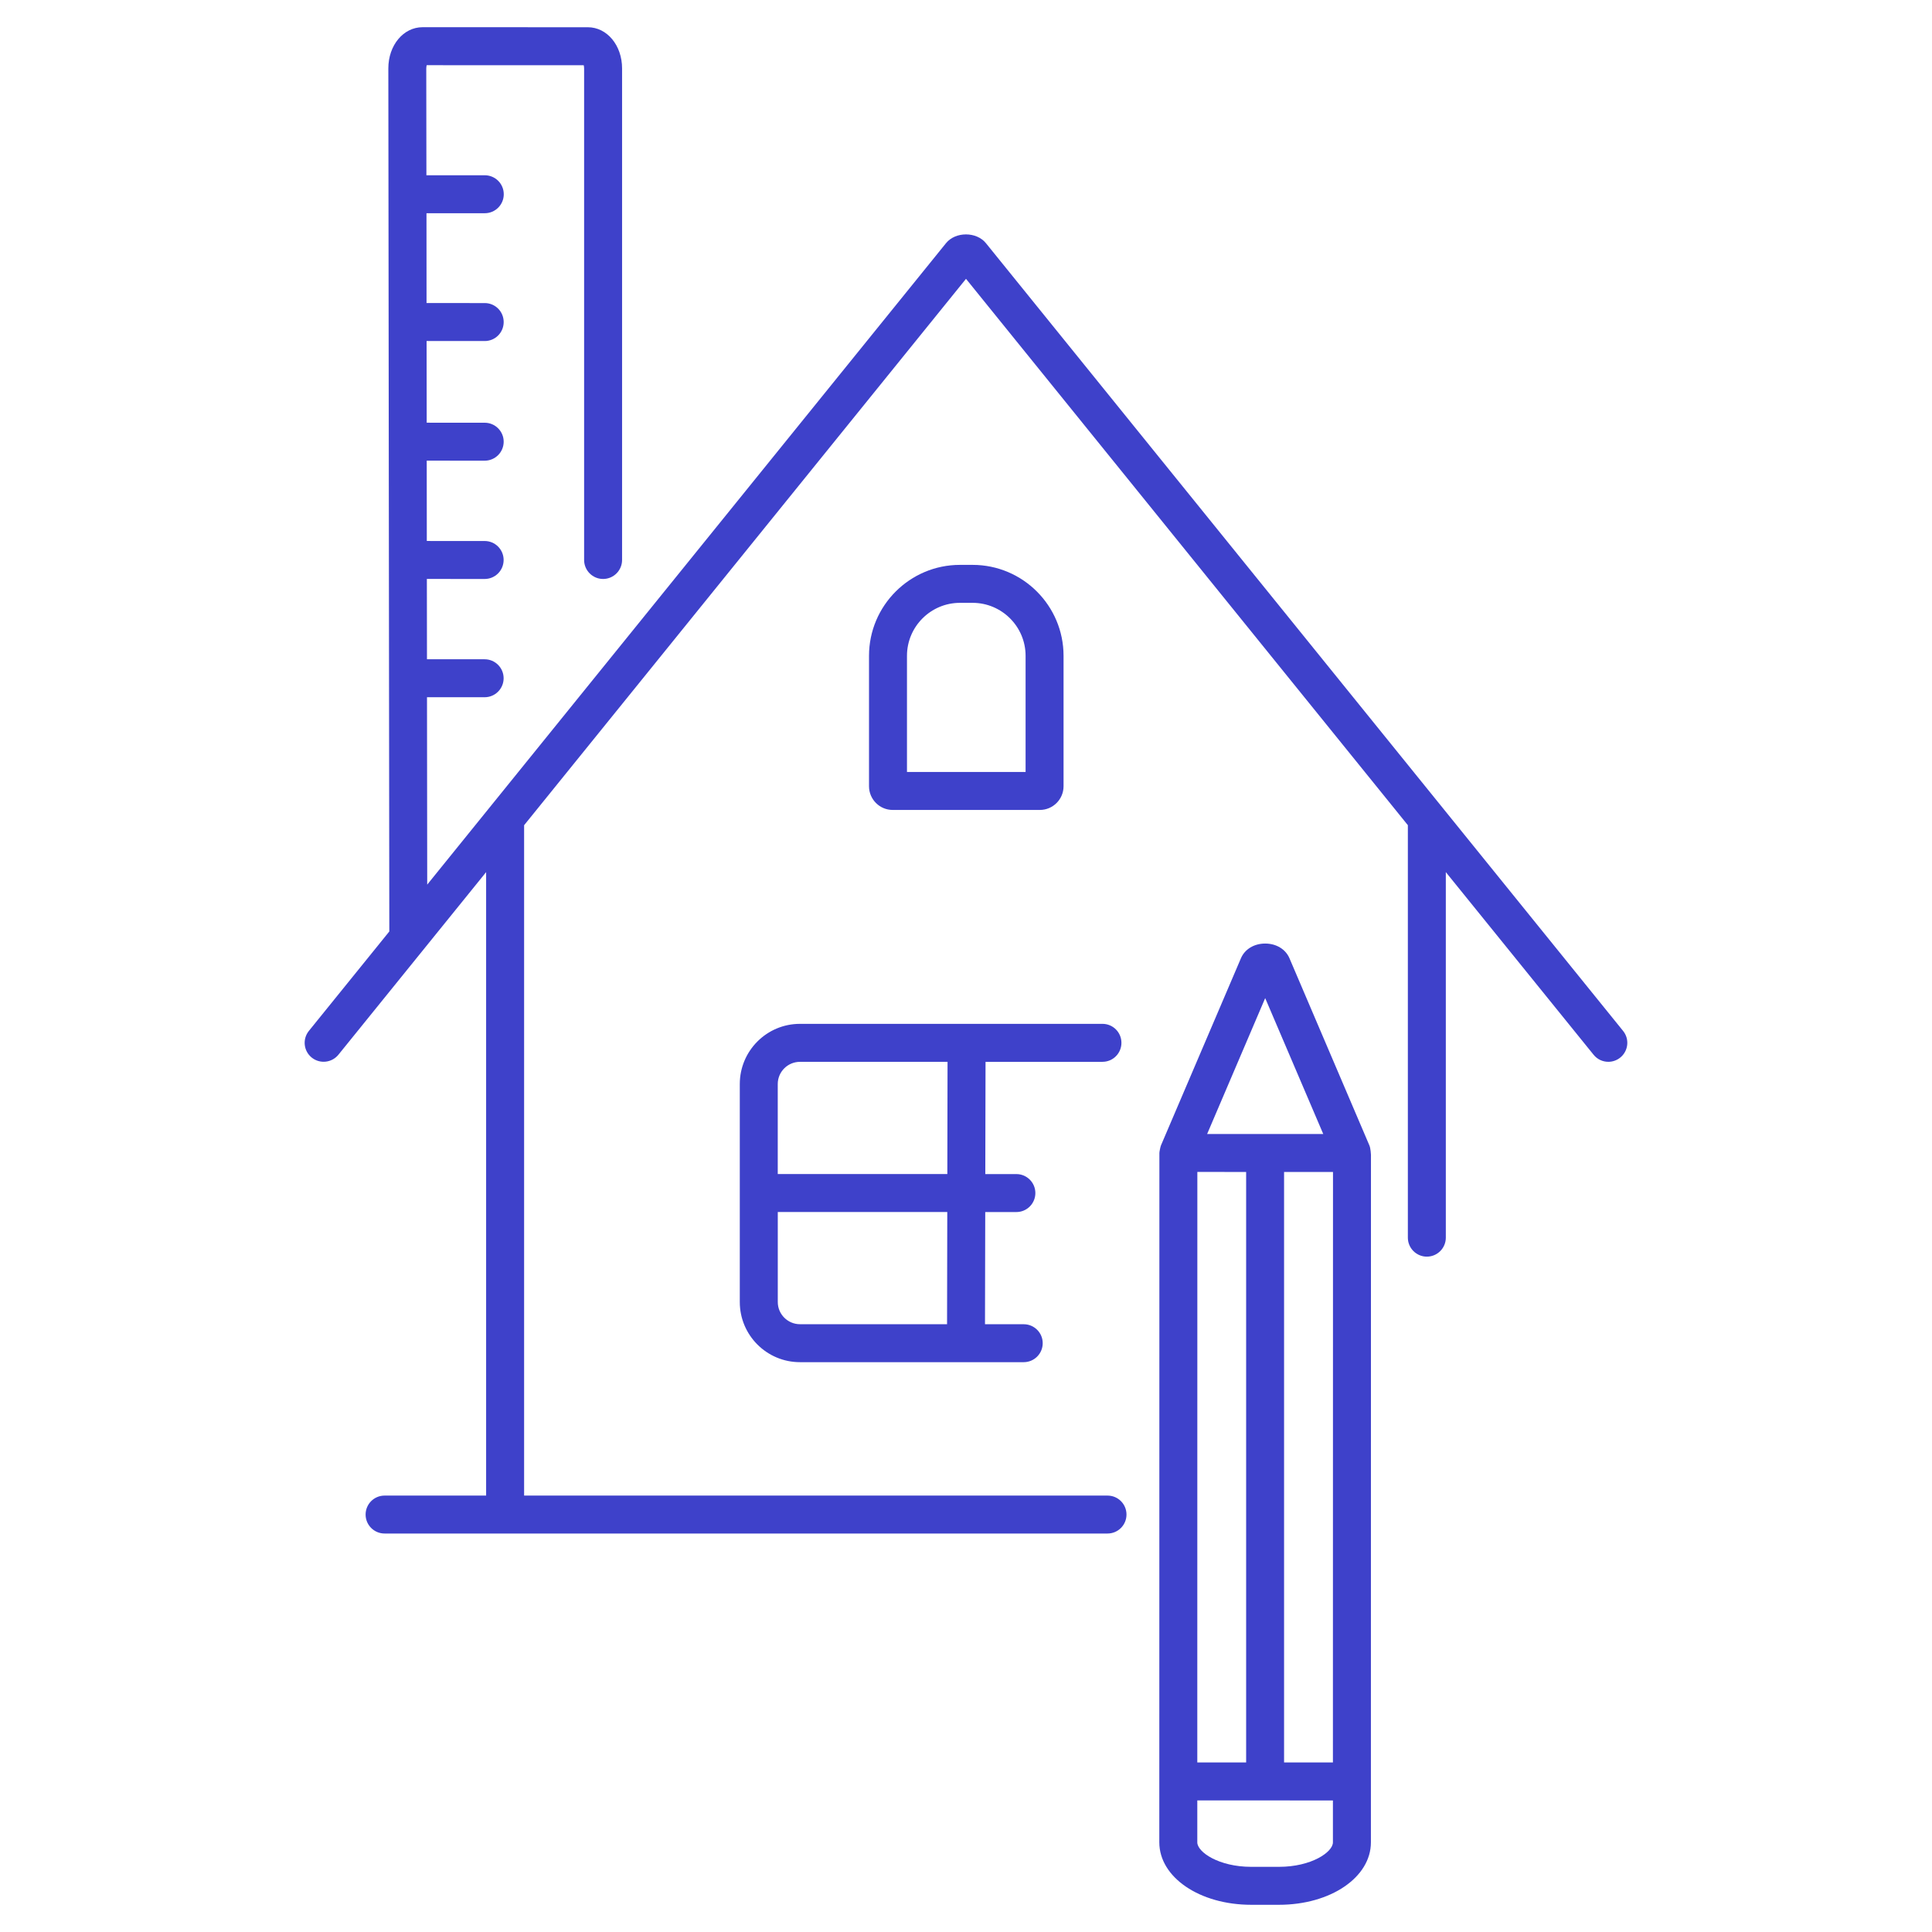 <?xml version="1.0" encoding="utf-8"?>
<!-- Generator: Adobe Illustrator 16.0.0, SVG Export Plug-In . SVG Version: 6.00 Build 0)  -->
<!DOCTYPE svg PUBLIC "-//W3C//DTD SVG 1.1//EN" "http://www.w3.org/Graphics/SVG/1.1/DTD/svg11.dtd">
<svg version="1.1" id="Calque_1" xmlns="http://www.w3.org/2000/svg" xmlns:xlink="http://www.w3.org/1999/xlink" x="0px" y="0px"
	 width="71px" height="71px" viewBox="0 0 71 71" enable-background="new 0 0 71 71" xml:space="preserve">
<g>
	<path fill="#3E41CA" d="M50.326,42.097l-2.939-6.882c-0.142-0.332-0.484-0.54-0.892-0.54l0,0c-0.407,0-0.749,0.207-0.891,0.54
		l-2.941,6.882l0,0c-0.019,0.045-0.056,0.229-0.056,0.274l0,0l-0.003,25.334c0,1.286,1.484,2.295,3.377,2.295h1.021l0,0
		c1.895,0,3.378-1.009,3.378-2.294v-1.54l0.002-23.729C50.382,42.425,50.37,42.198,50.326,42.097z M44.002,43.068l1.793,0.001v21.7
		H44L44.002,43.068z M47.189,64.77v-21.7h1.798l-0.003,21.7H47.189z M46.495,36.68l2.134,4.995h-4.268L46.495,36.68z M48.984,67.705
		c0,0.359-0.791,0.9-1.982,0.9l0,0h-1.021c-1.19,0-1.981-0.543-1.981-0.9v-1.54h1.663h0.829l0,0h0.001l2.491,0.001V67.705z"/>
	<path fill="#3E41CA" d="M59.647,37.885L36.232,8.936c-0.347-0.429-1.119-0.429-1.466,0L15.7,32.509l-0.008-6.886h2.118
		c0.386,0,0.698-0.313,0.698-0.698s-0.313-0.697-0.698-0.697l-2.119,0l-0.004-2.952l2.125,0.001c0.385,0,0.696-0.313,0.696-0.698
		s-0.312-0.697-0.696-0.697l-2.127-0.001l-0.003-2.952l2.13,0.001c0.386,0,0.698-0.313,0.698-0.698s-0.313-0.697-0.698-0.697
		l-2.131-0.001l-0.004-3.001h2.137c0.387,0,0.696-0.312,0.696-0.697c0-0.386-0.31-0.698-0.696-0.698l-2.139-0.001l-0.002-3.301
		l2.142,0c0.386,0,0.698-0.312,0.698-0.698c0-0.385-0.313-0.697-0.698-0.697l-2.145,0l-0.005-3.926c0-0.049,0.008-0.089,0.016-0.119
		l5.771,0.002c0.007,0.03,0.014,0.069,0.014,0.118v18.063c0,0.385,0.312,0.698,0.697,0.698c0.385,0,0.698-0.313,0.698-0.698V2.516
		c0.001-0.849-0.553-1.514-1.257-1.515L15.528,1c-0.705,0-1.257,0.665-1.257,1.514l0.036,31.717l-2.955,3.653
		c-0.243,0.301-0.197,0.738,0.103,0.981c0.3,0.241,0.738,0.195,0.981-0.104l5.429-6.711v22.912h-3.732
		c-0.386,0-0.697,0.312-0.697,0.697c0,0.385,0.312,0.697,0.697,0.697h26.568c0.387,0,0.697-0.313,0.697-0.697
		c0-0.386-0.311-0.697-0.697-0.697h-21.44V30.326L35.5,10.247l16.238,20.078v15.158c0,0.386,0.314,0.698,0.697,0.698
		c0.386,0,0.698-0.313,0.698-0.698V32.05l5.43,6.711c0.137,0.171,0.339,0.26,0.542,0.26c0.155,0,0.309-0.052,0.438-0.155
		C59.843,38.623,59.891,38.186,59.647,37.885z"/>
	<path fill="#3E41CA" d="M38.215,29.765c0.479,0,0.87-0.391,0.87-0.871v-4.793c0-1.843-1.498-3.342-3.342-3.342h-0.465
		c-1.843,0-3.342,1.499-3.342,3.342v4.793c0,0.48,0.39,0.871,0.869,0.871H38.215z M33.331,24.101c0-1.074,0.874-1.947,1.947-1.947
		h0.465c1.072,0,1.947,0.873,1.947,1.947v4.268h-4.359V24.101z"/>
	<path fill="#3E41CA" d="M40.516,39.021c0.385,0,0.696-0.312,0.696-0.698c0-0.386-0.312-0.697-0.696-0.697H29.397
		c-1.22,0-2.21,0.992-2.21,2.211v8.012c0,1.219,0.99,2.21,2.21,2.21h8.224c0.385,0,0.698-0.312,0.698-0.698
		c0-0.385-0.313-0.696-0.698-0.696h-1.423l0.009-4.123h1.145c0.385,0,0.697-0.313,0.697-0.698s-0.313-0.697-0.697-0.697h-1.143
		l0.009-4.124H40.516z M34.804,48.664h-5.406c-0.448,0-0.815-0.366-0.815-0.815v-3.308h6.229L34.804,48.664z M34.814,43.146h-6.232
		v-3.309c0-0.449,0.367-0.815,0.815-0.815h5.425L34.814,43.146z"/>
</g>
</svg>
